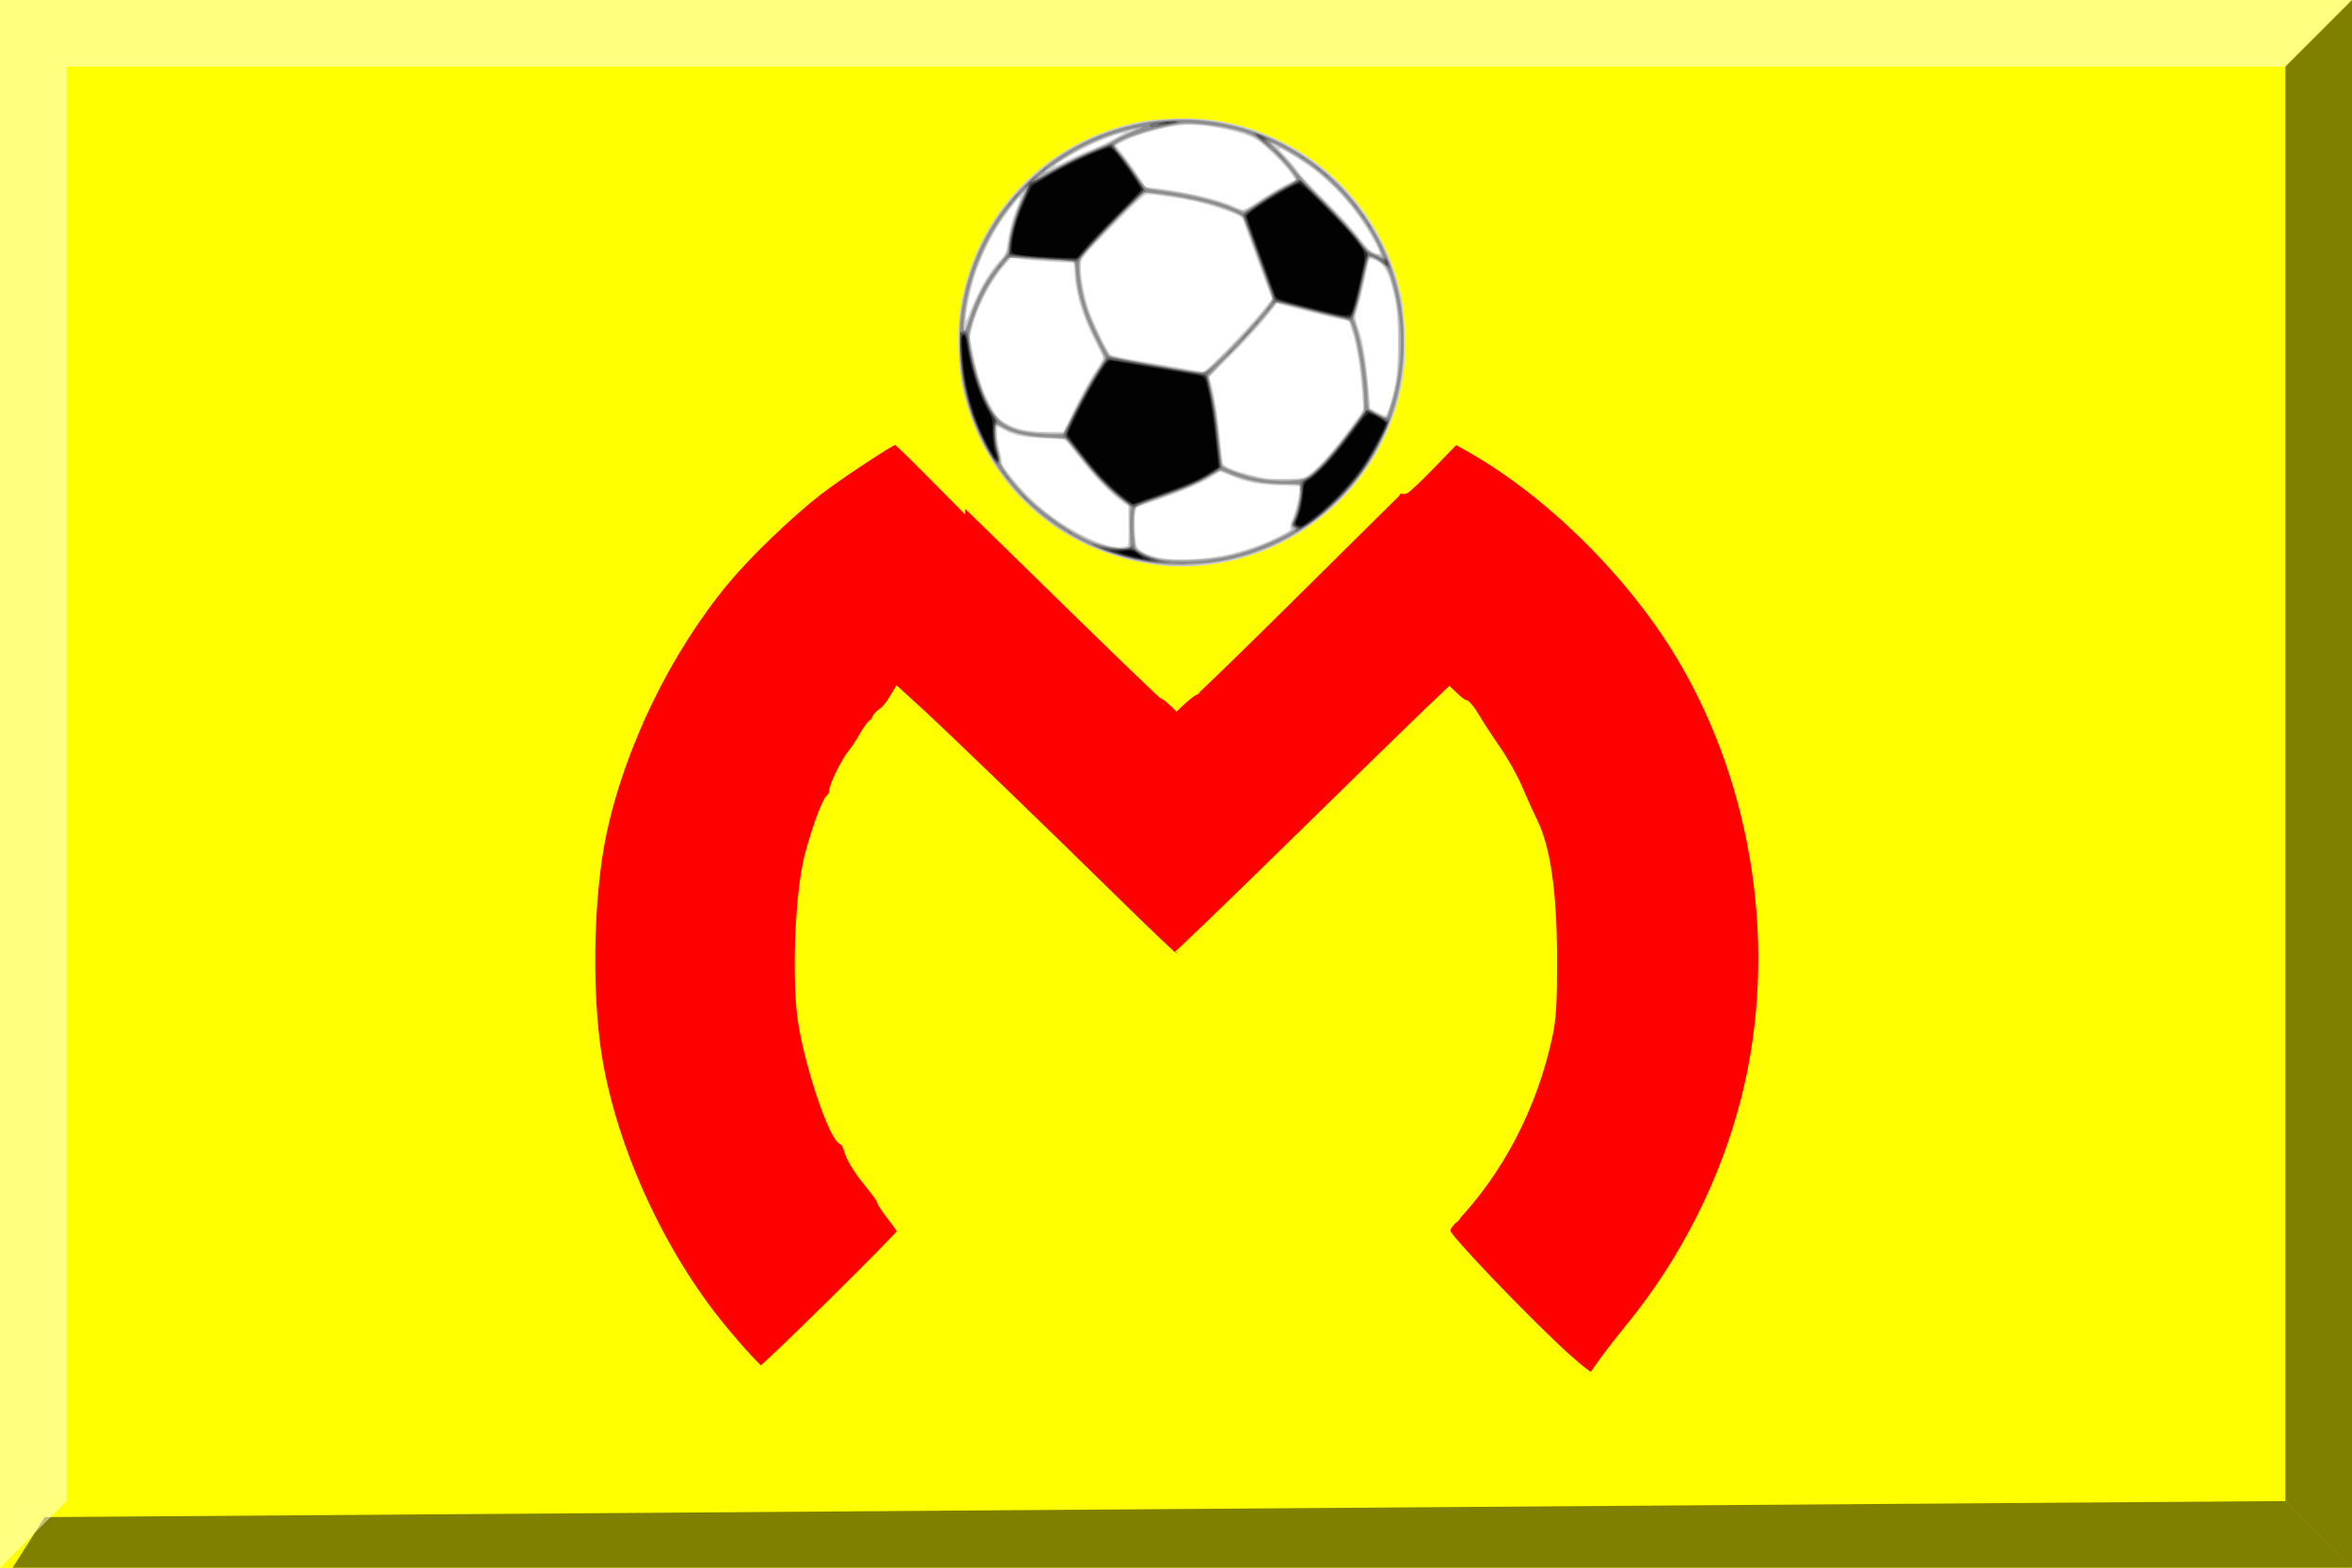 <svg xmlns="http://www.w3.org/2000/svg" width="600" height="400"><g transform="translate(0 -652.362)"><path style="fill:#ff0;fill-opacity:1;fill-rule:nonzero;stroke:none" d="M0 652.362h600v400H0z"/><path style="fill:none;stroke:red;stroke-width:1.005;stroke-opacity:1" d="M148.421 195.07c-46.179-36.358-46.08-95.23.223-131.492 46.302-36.262 121.272-36.184 167.451.175 46.179 36.359 46.08 95.23-.223 131.492l-.032.026-83.582-65.86z" transform="matrix(1.261 0 0 1.606 7.171 688.582)"/><path transform="matrix(0 .839 1.068 0 161.811 701.61)" d="M316.338 194.879c-46.044 36.464-121.014 36.713-167.45.557-46.436-36.157-46.754-95.027-.71-131.491 46.045-36.464 121.015-36.714 167.45-.557.163.126.324.253.486.38l-83.856 65.644z" style="fill:none;stroke:red;stroke-width:1.511;stroke-opacity:1"/><path style="fill:none;stroke:red;stroke-width:1;stroke-linecap:square;stroke-linejoin:miter;stroke-miterlimit:4;stroke-opacity:1;stroke-dasharray:none" d="M230.408 826.77 300 896.362"/><path style="fill:none;stroke:red;stroke-width:1;stroke-linecap:square;stroke-linejoin:miter;stroke-miterlimit:4;stroke-opacity:1;stroke-dasharray:none" d="M370.245 826.117 300 896.362"/><path d="m370.369 966.731 34.934 34.934M229.617 966.745l-34.656 34.656M229.11 765.473l70.89 70.89M371.297 765.065 300 836.362" style="fill:none;stroke:red;stroke-width:1;stroke-linecap:square;stroke-linejoin:miter;stroke-miterlimit:4;stroke-opacity:1;stroke-dasharray:none"/><path style="fill:#ff0;fill-opacity:1;fill-rule:nonzero;stroke:#ff0;stroke-width:1;stroke-linecap:square;stroke-linejoin:miter;stroke-miterlimit:4;stroke-opacity:1;stroke-dasharray:none" d="m263.865 801.628 4.011 4.535-36.2 20.056-4.36-4.06zM378.366 817.069l-10.881 9.7-40.085-16.333 13.946-13.76z"/><path style="fill:#ff0;fill-opacity:1;fill-rule:nonzero;stroke:#ff0;stroke-width:1;stroke-linecap:square;stroke-linejoin:miter;stroke-miterlimit:4;stroke-opacity:1;stroke-dasharray:none" d="m342.939 792-13.286 13.196-58.176 1.061-9.004-9.379zM379.595 758l-19.338 13.196-129.016-5.223-6.472-7.284z"/><path style="fill:#ff0;fill-opacity:1;fill-rule:nonzero;stroke:#ff0;stroke-width:1;stroke-linecap:square;stroke-linejoin:miter;stroke-miterlimit:4;stroke-opacity:1;stroke-dasharray:none" d="M242.637 757.876c.051-.051 1.847-.76 3.99-1.575 13.73-5.222 27.823-8.322 42.962-9.45 5.263-.392 15.625-.392 20.835 0 15.006 1.132 29.273 4.251 42.658 9.33l3.393 1.286-1.616.058c-1.396.05-1.816-.021-3.092-.527-2.5-.99-9.312-3.169-12.896-4.124-12.557-3.346-23.355-4.83-36.761-5.056-9.578-.16-17.487.418-26.71 1.955-8.983 1.496-19.144 4.199-27.339 7.272-2.138.801-2.665.923-3.99.923-.84 0-1.485-.041-1.434-.092z"/><path style="fill:none;stroke:#ff0;stroke-width:3;stroke-linecap:square;stroke-linejoin:miter;stroke-miterlimit:4;stroke-opacity:1;stroke-dasharray:none" d="m298.537 897.825-67.277 67.277"/><path style="fill:#ff0;stroke:#ff0;stroke-width:3;stroke-linecap:square;stroke-linejoin:miter;stroke-miterlimit:4;stroke-opacity:1;stroke-dasharray:none" d="m301.388 897.75 67.231 67.232"/><rect style="fill:#ff0;fill-opacity:1;fill-rule:nonzero;stroke:#ff0;stroke-width:3;stroke-linecap:square;stroke-linejoin:miter;stroke-miterlimit:4;stroke-opacity:1;stroke-dasharray:none" width="129.791" height="23.529" x="236.812" y="743.421" rx="16.7"/><path style="fill:red;fill-opacity:1;fill-rule:nonzero;stroke:none" d="M392.742 987.982c-6.893-7.017-14.378-14.704-16.633-17.083l-4.1-4.324 2.971-3.552c12.477-14.92 19.484-28.86 23.245-46.243 2.21-10.22 2.391-29.577.364-38.994-4.1-19.052-11.047-33.258-23.256-47.562l-4.895-5.736-35.344 35.338-35.343 35.337-35.134-35.187-35.134-35.187-4.202 4.63c-8.215 9.049-15.818 22.036-20.056 34.255-4 11.534-4.886 17.619-4.86 33.371.02 12.506.258 15.38 1.797 21.632 4.228 17.175 12.87 33.727 23.458 44.93l2.65 2.803-17 16.722-17 16.721-3.946-4.148c-11.591-12.188-22.503-30.18-29.225-48.185-10.104-27.067-11.792-57.49-4.801-86.528 8.931-37.099 32.882-70.115 65.472-90.256 3.437-2.124 6.51-3.861 6.828-3.861.32 0 16.573 15.967 36.12 35.483l35.539 35.484 19.112-19.37c10.512-10.655 26.528-26.67 35.59-35.59l16.476-16.218 5.535 3.261c13.665 8.053 29.383 21.966 39.461 34.93 15.804 20.329 26.621 45.647 30.308 70.938 1.283 8.8 1.282 32.193-.002 40.987-4.285 29.361-17.792 58.066-37.432 79.552l-4.03 4.41-12.533-12.76z"/><path style="fill:#ff0;fill-opacity:1;fill-rule:nonzero;stroke:none" d="M355.348 85.481c-.48-3.095-.917-6.11-.97-6.699-.053-.59-.473-1.674-.934-2.411-.462-.737-.541-1.822-.177-2.412.364-.589.152-1.071-.472-1.071-.625 0-1.136-.925-1.136-2.055 0-1.13-.478-2.215-1.062-2.411-.584-.197-1.17-1.66-1.301-3.254-.132-1.593-.458-2.677-.726-2.409-.783.782-4.413-2.925-4.413-4.506 0-.793-.482-1.442-1.072-1.442-.59 0-1.071-.739-1.071-1.641 0-.903-.844-1.953-1.876-2.333-3.575-1.32-9.99-5.753-9.492-6.56.276-.446-.435-.881-1.579-.967-1.144-.086-2.837-.914-3.763-1.84-.926-.926-2.148-1.396-2.716-1.045-.568.35-1.809-.007-2.758-.794-1.7-1.412-2.47-1.57-8.961-1.834-1.803-.074-3.008-.572-2.677-1.108.723-1.17-9.745-.66-16.503.804-2.626.568-5.602.874-6.614.68-1.012-.195-2.107.343-2.434 1.195-.412 1.072-1.594 1.374-3.836.979-1.995-.352-3.241-.116-3.241.612 0 1.481-4.365 5.194-6.163 5.242-.737.02-1.34.518-1.34 1.108 0 .59-.539 1.071-1.198 1.071-1.594 0-9.52 7.979-9.52 9.584 0 .693-.38 1.026-.844.739-.464-.287-1.5 1.01-2.3 2.884-.8 1.873-2.166 4.232-3.036 5.242-.87 1.01-1.29 2.595-.934 3.523.358.933.012 1.932-.773 2.234-.847.325-1.455 2.365-1.506 5.05-.046 2.478-.574 5.711-1.172 7.185-.767 1.889-1.108-8.785-1.156-36.173l-.068-38.851h111.464v39.655c0 21.81-.179 39.656-.397 39.656-.22 0-.792-2.532-1.273-5.627zM245.639 133.71c.046-20.189.461-35.502.922-34.028 1.572 5.03 3.28 12.888 3.28 15.092 0 1.21 1.206 3.78 2.68 5.712 1.473 1.932 2.679 4.1 2.679 4.815 0 .716.482 1.004 1.072.64.59-.365 1.071.123 1.071 1.085 0 1.94 2.637 5.031 3.53 4.138.313-.313 1.653.897 2.977 2.688 1.325 1.792 2.814 3.007 3.31 2.7.496-.306.901.247.901 1.23 0 1.201.565 1.568 1.727 1.122 1.236-.474 1.55-.202 1.106.957-.45 1.17.098 1.62 1.97 1.62 1.426 0 3.063.84 3.638 1.867.574 1.027 1.385 1.526 1.802 1.11.416-.417 1.77-.216 3.006.446 1.238.662 4.189 1.378 6.558 1.59 2.37.212 4.428.739 4.576 1.17.623 1.827 26.998-.33 28.67-2.345 1.665-2.006 4.628-2.784 5.205-1.366.286.704.559.435.605-.596.047-1.032.824-1.876 1.728-1.876.905 0 3.098-1.487 4.874-3.304 2.789-2.853 3.471-3.11 4.993-1.876 1.365 1.107 1.575 1.117.931.046-.529-.88.168-2.169 1.917-3.545 1.512-1.189 2.701-2.496 2.643-2.904-.316-2.205.33-3.422 1.818-3.422.919 0 1.407-.427 1.084-.95-.323-.523.13-1.546 1.008-2.275.878-.728 1.596-1.989 1.596-2.8 0-.813.482-1.477 1.072-1.477.59 0 1.071-1.166 1.071-2.59 0-1.425.571-2.78 1.268-3.013.698-.232 1.357-2.081 1.465-4.108.325-6.092.44-6.52 1.555-5.83.677.419 1.071 12.873 1.071 33.824v33.162H245.554l.085-36.708z" transform="translate(0 652.362)"/><path d="M392.742 987.982c-6.893-7.017-14.378-14.704-16.633-17.083l-4.1-4.324 2.971-3.552c12.477-14.92 19.484-28.86 23.245-46.243 2.21-10.22 2.391-29.577.364-38.994-4.1-19.052-11.047-33.258-23.256-47.562l-4.895-5.736-35.344 35.338-35.343 35.337-35.134-35.187-35.134-35.187-4.202 4.63c-8.215 9.049-15.818 22.036-20.056 34.255-4 11.534-4.886 17.619-4.86 33.371.02 12.506.258 15.38 1.797 21.632 4.228 17.175 12.87 33.727 23.458 44.93l2.65 2.803-17 16.722-17 16.721-3.946-4.148c-11.591-12.188-22.503-30.18-29.225-48.185-10.104-27.067-11.792-57.49-4.801-86.528 8.931-37.099 32.882-70.115 65.472-90.256 3.437-2.124 6.51-3.861 6.828-3.861.32 0 16.573 15.967 36.12 35.483l35.539 35.484 19.112-19.37c10.512-10.655 26.528-26.67 35.59-35.59l16.476-16.218 5.535 3.261c13.665 8.053 29.383 21.966 39.461 34.93 15.804 20.329 26.621 45.647 30.308 70.938 1.283 8.8 1.282 32.193-.002 40.987-4.285 29.361-17.792 58.066-37.432 79.552l-4.03 4.41-12.533-12.76z" style="fill:red;fill-opacity:1;fill-rule:nonzero;stroke:none"/><path style="fill:red;fill-opacity:1;fill-rule:nonzero;stroke:none" d="M392.742 987.982c-6.893-7.017-14.378-14.704-16.633-17.083l-4.1-4.324 2.971-3.552c12.477-14.92 19.484-28.86 23.245-46.243 2.21-10.22 2.391-29.577.364-38.994-4.1-19.052-11.047-33.258-23.256-47.562l-4.895-5.736-35.344 35.338-35.343 35.337-35.134-35.187-35.134-35.187-4.202 4.63c-8.215 9.049-15.818 22.036-20.056 34.255-4 11.534-4.886 17.619-4.86 33.371.02 12.506.258 15.38 1.797 21.632 4.228 17.175 12.87 33.727 23.458 44.93l2.65 2.803-17 16.722-17 16.721-3.946-4.148c-11.591-12.188-22.503-30.18-29.225-48.185-10.104-27.067-11.792-57.49-4.801-86.528 8.931-37.099 32.882-70.115 65.472-90.256 3.437-2.124 6.51-3.861 6.828-3.861.32 0 16.573 15.967 36.12 35.483l35.539 35.484 19.112-19.37c10.512-10.655 26.528-26.67 35.59-35.59l16.476-16.218 5.535 3.261c13.665 8.053 29.383 21.966 39.461 34.93 15.804 20.329 26.621 45.647 30.308 70.938 1.283 8.8 1.282 32.193-.002 40.987-4.285 29.361-17.792 58.066-37.432 79.552l-4.03 4.41-12.533-12.76z"/><path style="fill:#ff0;fill-opacity:1;fill-rule:nonzero;stroke:none" d="M.118 199.893V.007h599.121V399.78H.118V199.893zM422.5 331.143c30.336-42.068 36.264-99.001 15.338-147.31-12.287-28.365-35.204-54.19-61.752-69.586l-5.047-2.927-6.437 6.774-6.438 6.775-.234-56.804c-.224-54.46-.835-53.447-1.937 3.215-.228 11.726-.237 11.76-1.554 6.43-.728-2.947-2.134-6.902-3.124-8.788-.99-1.887-1.8-4.178-1.8-5.091 0-.914-.46-1.661-1.02-1.661-.562 0-2.477-2.116-4.256-4.703-1.78-2.587-5.42-5.983-8.09-7.548-2.67-1.564-4.854-3.2-4.854-3.636 0-.761-2.7-2.058-10.718-5.144-2.063-.794-5.11-1.451-6.769-1.46-1.66-.01-4.024-.555-5.253-1.213-2.51-1.343-25.084.744-26.116 2.415-.315.509-1.754.925-3.2.925-2.72 0-15.293 9.546-21.406 16.252-4.071 4.466-7.993 11.141-7.993 13.605 0 1.027-.445 2.326-.99 2.886-.543.56-1.195 2.465-1.446 4.233-.252 1.769-.578-8.6-.725-23.043-.147-14.442-.627-30.358-1.067-35.368-.473-5.393-.874 14.507-.983 48.765l-.184 57.876-7.706-7.87-7.706-7.871-3.261 1.867c-32.915 18.843-57.444 49.133-68.952 85.147-9.505 29.746-9.317 64.157.51 93.244 6.32 18.708 17.995 38.846 30.743 53.028l5.757 6.405 9.517-8.747c5.234-4.811 29.05-28.432 52.924-52.491 33.803-34.065 35.76-36.157 8.842-9.454-19.01 18.86-34.565 33.808-34.565 33.218 0-1.4 67.988-69.364 68.69-68.664.294.295 16.185-15.12 35.314-34.255 19.128-19.135 35.101-34.791 35.496-34.791 1.606 0 11.944 14.302 16.386 22.67 2.613 4.92 6.074 13.288 7.692 18.593 2.644 8.673 2.947 11.322 3.012 26.259.079 18.432-.769 23.264-6.568 37.444-4.215 10.306-11.08 21.406-17.637 28.52l-4.49 4.87-4.909-4.643c-2.7-2.554 5.702 5.808 18.67 18.582l23.579 23.226 5.359-5.918c2.947-3.255 8.058-9.662 11.358-14.238z" transform="translate(0 652.362)"/><path style="fill:#ff0;fill-opacity:1;fill-rule:nonzero;stroke:none" d="m266.141 150.815-19.583-19.604.302-13.889.302-13.889 1.306 6.817c1.96 10.223 5.516 15.607 17.481 26.472 6.169 5.601 9.115 7.008 21.198 10.123 9.376 2.418 10.573 2.492 21.137 1.312 6.748-.755 12.281-1.961 13.923-3.037 1.499-.982 3.019-1.492 3.378-1.133s3.026-1.237 5.927-3.547 5.848-3.984 6.548-3.72c2.745 1.034 16.374-22.304 17.107-29.293.23-2.197.5 1.824.6 8.935l.18 12.928-20.807 20.565-20.807 20.564h-28.609l-19.583-19.604zM294.32 176.85l-5.279-5.36h22.346l-5.278 5.36c-2.903 2.947-5.556 5.359-5.895 5.359-.339 0-2.991-2.412-5.894-5.36z" transform="translate(0 652.362)"/><path style="fill:#ff0;fill-opacity:1;fill-rule:nonzero;stroke:none" d="M.118 199.893V.007h599.121V399.78H.118V199.893zM421.133 332.88c34.315-45.673 38.61-110.994 10.615-161.39-12.4-22.32-34.34-45.04-54.8-56.746l-5.766-3.299-6.526 6.711-6.525 6.712-.2-48.23-.2-48.23-1.16 27.33c-.82 19.323-1.404 25.967-1.993 22.677-.457-2.56-1.784-6.519-2.947-8.8-1.163-2.28-2.115-4.888-2.115-5.796 0-.907-.452-1.65-1.005-1.65-.553 0-2.498-2.078-4.322-4.619-5.47-7.617-23.075-17.888-30.66-17.888-1.506 0-3.744-.539-4.973-1.197-2.51-1.343-25.084.744-26.116 2.415-.315.509-1.73.925-3.147.925-1.416 0-3.437.86-4.492 1.913-1.054 1.051-4.017 3.322-6.585 5.046-5.051 3.393-13.306 12.199-15.751 16.805-1.513 2.85-4.13 10.196-5.088 14.284-.277 1.18-.615-7.261-.753-18.756-.137-11.495-.596-25.722-1.02-31.617-.465-6.488-.838 10.632-.945 43.38l-.177 54.098-7.882-7.83-7.882-7.83-5.783 3.511c-14.72 8.938-31.44 23.722-41.3 36.518-20.802 26.997-31.512 58.184-31.586 91.972-.084 39.27 12.719 72.524 39.615 102.89l4.272 4.823 18.505-18.22c10.178-10.021 18.387-18.669 18.243-19.216-.145-.548 7.603-8.988 17.217-18.756l17.48-17.76-17.715 17.435-17.716 17.436-3.88-4.038c-4.878-5.075-12.465-17.046-16.196-25.553-9.13-20.82-10.022-48.367-2.284-70.556 4.138-11.865 11.356-24.034 19.628-33.091l2.72-2.979 34.063 34.05 34.062 34.05-14.733 15.015-14.733 15.015 15.019-14.737c8.26-8.105 15.497-14.737 16.083-14.737.585 0 16.492-15.433 35.348-34.296 18.856-18.864 34.607-34.297 35.002-34.297 1.606 0 11.944 14.302 16.387 22.67 2.612 4.92 6.077 13.288 7.7 18.593 2.688 8.786 2.953 11.175 2.977 26.795.019 12.911-.423 18.752-1.79 23.641-4.357 15.578-12.867 31.457-22.402 41.8l-4.501 4.885 18.59 18.613 18.59 18.613 4.915-5.458c2.703-3.002 7.481-8.874 10.618-13.049z" transform="translate(0 652.362)"/><path style="fill:#ff0;fill-opacity:1;fill-rule:nonzero;stroke:none" d="M.118 199.893V.007h599.121V399.78H.118V199.893zm212.467 132.644c9.88-9.868 17.964-18.408 17.964-18.98 0-.57 1.809-2.987 4.02-5.37l4.018-4.332-4.335 4.022-4.335 4.021-3.864-4.021c-4.863-5.06-12.453-17.04-16.179-25.536-8.975-20.466-10.028-48.022-2.66-69.587 4.064-11.894 13.367-27.827 19.906-34.092l2.957-2.833 34.259 34.271c18.842 18.85 34.726 34.271 35.298 34.271.572 0 16.56-15.493 35.53-34.43 19.51-19.475 34.993-34.118 35.648-33.713 2.373 1.466 11.004 13.59 15.16 21.295 9.083 16.84 12.452 32.13 11.455 51.99-.925 18.427-5.362 32.247-15.27 47.565-2.604 4.024-6.761 9.516-9.24 12.204l-4.505 4.887 18.49 18.422 18.49 18.422 6.485-6.967c8.725-9.372 20.012-26.67 25.328-38.817 22.291-50.933 15.514-108.762-17.87-152.494-10.433-13.665-26.74-28.337-41.325-37.18l-6.523-3.954-6.698 6.603-6.699 6.603-.18-46.056-.18-46.055-1.053 25.187c-.957 22.882-1.168 24.696-2.307 19.828-.69-2.948-2.064-6.903-3.054-8.79-.99-1.886-1.8-4.177-1.8-5.09 0-.914-.44-1.661-.98-1.661-.538 0-2.439-1.986-4.224-4.414-5.775-7.853-19.725-16.135-30.893-18.342-12.81-2.53-32.128-.036-39.272 5.072-14.68 10.497-21.791 18.846-24.849 29.175a1090.85 1090.85 0 0 1-2.168 7.265c-.184.59-.43-6.404-.546-15.54-.115-9.138-.556-21.436-.98-27.331-.478-6.665-.835 8.12-.945 39.093l-.177 49.81-7.81-7.757-7.81-7.758-6.39 3.836c-35.236 21.15-61.015 57.73-69.828 99.083-2.765 12.973-2.764 47.285.003 59.483 4.422 19.502 12.382 38.57 22.171 53.116 5.204 7.733 18.026 23.516 19.104 23.516.385 0 8.784-8.073 18.664-17.94z" transform="translate(0 652.362)"/><path style="fill:red;fill-opacity:1;fill-rule:nonzero;stroke:none" d="M388.713 331.334c-14.96-15.402-16.341-17.019-15.507-18.15.504-.684 3.095-4.097 5.758-7.585 8.087-10.592 12.903-19.613 16.735-31.342 1.86-5.695 3.814-15.512 3.682-18.5-.092-2.082-.261-1.408-1.305 5.2-.43 2.718-.92 4.803-1.089 4.634-.169-.17.166-3.497.745-7.394 1.307-8.807 1.33-19.885.056-27.86-.534-3.344-1.137-7.296-1.34-8.783-.34-2.497-.316-2.548.31-.676 1.336 4.006 2.231 10.985 2.685 20.946l.462 10.135.115-8.281c.343-24.68-9.08-48.74-26.792-68.408l-2.739-3.04-35.01 34.966c-19.256 19.231-35.313 34.966-35.682 34.966-.369 0-16.357-15.685-35.53-34.855l-34.86-34.855-3.846 4.25c-7.019 7.756-17.404 24.492-16.303 26.273.257.416.088 1.67-.375 2.787-.544 1.313-1.017 1.748-1.337 1.23-1.092-1.767-5.897 14.28-6.384 21.319-.154 2.23-.135 3.294.044 2.365 2.475-12.9 3.536-17.24 4.08-16.696.178.178-.276 2.715-1.008 5.638-.733 2.923-1.677 7.595-2.099 10.382-1.461 9.66-.763 27.82 1.353 35.2.362 1.26.63 2.901.596 3.647-.083 1.82-1.899-4.982-2.595-9.72-.552-3.753-.558-3.761-.64-.846-.166 5.954 4.504 20.631 10.036 31.539 4.322 8.52 8.753 15.084 13.82 20.47l3.388 3.602-16.613 16.5c-9.137 9.075-16.929 16.5-17.314 16.5-1.229 0-10.838-11.558-16.11-19.377-6.758-10.024-15.014-26.549-18.04-36.108-5.791-18.293-7.521-29.103-7.503-46.88.014-13.88.787-21.347 3.463-33.446 8.285-37.467 32.497-71.628 65.333-92.18 3.309-2.072 6.434-3.766 6.945-3.766.674 0 46.668 45.127 71.357 70.012.294.295 16.56-15.487 36.15-35.072l35.614-35.61 5.663 3.405c30.281 18.204 53.971 49.046 64.596 84.099 4.76 15.702 5.404 20.753 5.387 42.22-.014 18.38-.099 19.65-1.859 27.893-5.467 25.602-17.13 49.54-33.573 68.906-3.388 3.99-6.236 7.255-6.329 7.255-.092 0-7.558-7.609-16.591-16.909zm-188.114-96.443c-.169-.646-.301.041-.293 1.528.007 1.486.145 2.015.307 1.174.162-.84.156-2.056-.014-2.702zm8.3-31.58c0-.372-.296-.22-.656.338-.36.557-.655 1.317-.655 1.689 0 .371.295.22.655-.338.36-.557.655-1.318.655-1.69z" transform="translate(0 652.362)"/><path style="fill:red;fill-opacity:1;fill-rule:nonzero;stroke:none" d="M388.696 331.345c-10.905-11.239-16.188-17.146-15.846-17.717.282-.472 2.09-2.834 4.018-5.25 12.406-15.546 20.728-34.16 22.202-49.662.49-5.165.034-4.125-.984 2.24-1.24 7.75-1.522 5.184-.353-3.2 1.357-9.726 1.333-19.264-.07-27.93-.615-3.806-1.186-8.593-1.267-10.637-.265-6.673-5.967-20.113-12.974-30.584-3.872-5.786-12.123-16.037-12.908-16.037-.248 0-16.108 15.658-35.244 34.797-19.135 19.138-35.098 34.797-35.473 34.797-.374 0-16.326-15.648-35.449-34.773-33.557-33.562-34.813-34.733-36.061-33.615-4.828 4.324-13.363 16.526-17.932 25.637-2.666 5.318-3.8 8.458-1.774 4.913.558-.976.966-1.261.966-.675 0 1.46-1.769 4.444-2.431 4.101-1.203-.621-7.204 20.9-6.128 21.976.157.157.785-2.225 1.397-5.294 1.378-6.914 2.477-10.876 2.901-10.452.178.178-.276 2.715-1.008 5.638-.733 2.923-1.66 7.501-2.062 10.174-1.035 6.893-.9 22.494.255 29.262.538 3.159 1.145 6.96 1.349 8.446.344 2.512.321 2.56-.317.676-.378-1.115-1.111-4.308-1.63-7.095-.624-3.36-.958-4.271-.992-2.703-.081 3.819 4.87 22.312 5.74 21.442.147-.147-.222-1.703-.82-3.458-.599-1.756-.936-3.345-.749-3.531.186-.186.98 1.561 1.765 3.884 1.527 4.52 1.811 6.277.75 4.636-1.803-2.79-.273 1.13 2.9 7.433 4.452 8.84 8.705 15.3 13.726 20.848l3.887 4.294-16.56 16.483c-9.108 9.066-16.886 16.483-17.285 16.483-1.189 0-10.688-11.3-15.868-18.874-5.994-8.767-15.096-26.644-17.937-35.231-5.812-17.566-7.875-30.2-7.882-48.26-.005-14.236.66-20.683 3.436-33.343 8.2-37.399 32.51-71.717 65.37-92.284 3.308-2.07 6.441-3.765 6.963-3.765.71 0 37.89 36.49 71.302 69.978.273.274 16.56-15.514 36.193-35.085l35.696-35.584 5.574 3.385c6.666 4.05 8.51 5.39 17.31 12.594 26.23 21.472 44.025 51.713 51.172 86.962 1.39 6.85 1.527 9.356 1.49 27.142-.04 18.8-.117 19.937-1.9 28.04-5.572 25.316-17.018 48.816-33.131 68.023-3.172 3.78-6.037 7.04-6.367 7.244-.33.204-7.962-7.216-16.96-16.489zm11.26-93.09c-.14-1.753-.252-.147-.25 3.57.002 3.716.115 5.15.252 3.186.137-1.963.136-5.004-.003-6.757zm-.708-8.094c-.17-.646-.301.042-.294 1.528.007 1.487.146 2.015.308 1.175.161-.84.155-2.057-.014-2.703zm-1.157-7c-1.157-5.449-1.587-4.593-.52 1.032.47 2.482.972 4.166 1.113 3.742.14-.423-.126-2.572-.593-4.775z" transform="translate(0 652.362)"/><path style="fill:red;fill-opacity:1;fill-rule:nonzero;stroke:none" d="M388.674 331.364c-11.06-11.407-16.178-17.141-15.823-17.727.288-.477 1.932-2.691 3.652-4.92 5.625-7.295 7.092-9.4 6.146-8.825-.65.395-.83.282-.591-.372.187-.517.664-.869 1.06-.784 1.632.353 8.431-12.745 11.83-22.79 2.29-6.767 3.99-14.235 2.54-11.149-.889 1.889-.857 1.02.275-7.432 1.626-12.15 1.176-23.309-1.422-35.27-.581-2.677-.855-5.193-.608-5.591.246-.399-.22-2.73-1.034-5.179-.826-2.48-1.694-4.111-1.96-3.68-.303.49-.767.137-1.27-.968-1.114-2.443-.946-3.717.22-1.677 1.637 2.864 1.052.524-.675-2.703-.896-1.672-1.653-2.584-1.683-2.027-.034.629-.422.372-1.02-.675-1.193-2.088-1.27-2.94-.203-2.282.446.276-.123-1.15-1.263-3.17-1.14-2.018-2.469-3.67-2.95-3.67-.483 0-1.018-.422-1.19-.939-.217-.652-.03-.763.616-.364.511.315-.258-1.086-1.71-3.116-3.72-5.203-10.528-13.486-11.083-13.486-.256 0-16.122 15.658-35.258 34.797-19.136 19.138-35.098 34.797-35.473 34.797-.374 0-15.711-15.033-34.082-33.407-18.371-18.374-33.603-33.283-33.848-33.131-.245.151-1.082-.317-1.858-1.04-1.411-1.315-1.415-1.313-4.51 2.219-3.73 4.257-9.079 11.76-7.834 10.99.605-.373.78-.25.548.39-.188.516-.665.869-1.06.783-.752-.162-4.125 5.084-7.144 11.113-1.736 3.466-2.375 5.558-1.09 3.57 1.142-1.768.727.414-.66 3.473-.736 1.62-1.356 2.49-1.38 1.932-.056-1.364-1.704 1.81-2.279 4.392-.351 1.576-.285 1.802.299 1.013.583-.786.647-.56.287 1.014-2.749 12.01-3.164 15.035-3.48 25.338-.267 8.715-.084 12.697.838 18.243.65 3.902 1.22 8.615 1.267 10.473.079 3.126 2.202 10.901 2.81 10.294.147-.147-.222-1.704-.82-3.46-.599-1.755-.936-3.344-.75-3.53.187-.186.982 1.561 1.766 3.884 1.527 4.52 1.811 6.277.75 4.636-1.304-2.018-.575.411 1.014 3.379.896 1.672 1.647 2.584 1.67 2.027.035-.901.113-.901.695 0 .36.557.655 1.47.655 2.027 0 .9-.073.9-.655 0-.36-.558-.66-.776-.665-.486-.04 2.053 9.262 16.12 14.548 22l3.245 3.61-16.531 16.492c-9.092 9.07-16.884 16.492-17.316 16.492-1.22 0-10.526-11.067-15.82-18.814-6.724-9.837-15.295-27.013-18.704-37.482-12.262-37.659-9.102-79.304 8.636-113.833 12.192-23.732 30.58-43.8 53.014-57.858 3.309-2.074 6.446-3.77 6.973-3.77.526 0 16.696 15.659 35.933 34.797 19.237 19.139 35.343 34.798 35.79 34.798.448 0 16.74-15.832 36.205-35.183l35.39-35.183 6.644 4.176c34.73 21.828 58.582 56.682 67.174 98.161 1.79 8.64 2.538 32.607 1.386 44.384-.867 8.866-3.61 20.732-7.184 31.077-3.375 9.77-11.41 25.946-17.118 34.46-4.262 6.356-15.327 20.246-16.906 21.222-.34.21-7.974-7.206-16.966-16.48zM202.17 263.107c-.938-4-1.23-4.717-.964-2.364.466 4.126 1.788 9.67 2.09 8.765.12-.362-.386-3.243-1.126-6.401zm196.405-3.208c-.17-.65-.31-.119-.31 1.182 0 1.3.14 1.833.31 1.183.17-.65.17-1.715 0-2.365zm.657-3.717c-.187-.464-.34-.084-.34.845 0 .93.153 1.31.34.845.188-.465.188-1.225 0-1.69zm.676-14.864c-.187-.465-.34-.085-.34.844 0 .93.153 1.31.34.845.187-.465.187-1.225 0-1.69zm-.68-10.824c-.185-.458-.325.08-.311 1.195.013 1.115.165 1.49.336.832.171-.657.16-1.57-.025-2.027zm-.671-4.717c-.188-.464-.341-.084-.341.845 0 .929.153 1.309.34.844.188-.464.188-1.224 0-1.689zm-196.622-1.351c-.187-.465-.34-.085-.34.844 0 .93.153 1.31.34.845.187-.465.187-1.225 0-1.69zm195.836-2.534c-.608-2.771-1.154-2.225-.59.591.236 1.187.572 2.018.744 1.846.172-.173.103-1.27-.154-2.437zm-193.665-5.743c-.097-1.144-1.84 4.642-1.83 6.08.005.744.431-.168.948-2.026.517-1.858.914-3.683.882-4.054zm192.384 1.196c-.224-.224-.384.175-.355.887.033.787.193.947.409.408.195-.488.17-1.07-.054-1.295z" transform="translate(0 652.362)"/><path style="fill:red;fill-opacity:1;fill-rule:nonzero;stroke:red;stroke-opacity:1" d="M388.975 331.68c-8.912-9.21-16.173-17.093-16.134-17.52.04-.427 2.134-3.45 4.656-6.716 2.522-3.267 4.618-6.598 4.659-7.402.04-.803.482-1.46.98-1.46.499 0 1.704-1.351 2.68-3.002.974-1.65 1.363-2.749.863-2.44-.627.387-.803.27-.567-.377.187-.516.678-.864 1.091-.773.413.091 1.515-1.343 2.45-3.187 1.978-3.904 2.254-5.53.347-2.046-1.603 2.928-1.77 1.6-.211-1.67.653-1.37 1.335-2.077 1.595-1.656.25.404 1.257-1.27 2.238-3.72 1.84-4.597 2.44-7.699.794-4.103-1.197 2.615-1.216.731-.024-2.365.66-1.712.943-1.992 1.029-1.013.131 1.503 1.564-2.576 2.26-6.434.331-1.836.275-2.054-.255-.999-.551 1.096-.623.905-.381-1.013.164-1.3.684-6.396 1.154-11.322.972-10.169.267-20.54-2.129-31.294-.75-3.368-1.185-6.413-.966-6.767.219-.354.036-1.738-.405-3.076-.612-1.853-.96-2.212-1.458-1.507-.48.678-.566.519-.322-.596.183-.837.102-1.378-.18-1.204-.283.175-.863-.447-1.289-1.382-1.099-2.412-.917-3.658.24-1.636 1.475 2.582 1.194.978-.365-2.078-.757-1.485-1.625-2.546-1.928-2.359-.303.187-.9-.424-1.325-1.36-.983-2.157-.975-2.514.046-1.884.452.28.011-.843-.979-2.493-.99-1.651-2.157-2.913-2.593-2.805-.463.115-.628-.233-.396-.837.228-.595.06-.965-.397-.872-.436.089-.84-.516-.896-1.342-.057-.827-.963-2.652-2.015-4.054-4.273-5.703-9.984-12.348-10.61-12.348-.367 0-.253.5.254 1.11.812.98.76 1.06-.432.682-1.112-.353-7.443 5.66-35.465 33.686-18.761 18.764-34.417 34.116-34.792 34.116-.374 0-15.26-14.582-33.081-32.405-17.82-17.824-32.533-32.273-32.696-32.11-.162.162-1.327-.61-2.587-1.716-1.26-1.107-2.565-2.012-2.9-2.012-.334 0-2.506 2.356-4.826 5.236-5.667 7.038-5.498 6.794-5.638 8.12-.214 2.023-1.191 3.712-1.685 2.913-.262-.424-1.125.456-2.034 2.072-.868 1.545-1.19 2.569-.714 2.275.578-.357.75-.223.523.405-.188.516-.673.866-1.077.778-.425-.093-.555.31-.308.955.281.732.165.953-.336.644-.896-.554-3.791 4.67-3.157 5.695.227.368-.113 2.046-.756 3.73-.693 1.815-1.366 2.744-1.652 2.281-.282-.455-.942.566-1.583 2.448-1.279 3.752-1.356 4.39-.36 2.988.545-.767.611-.521.271 1.014-2.68 12.115-3.148 15.329-3.503 24.064-.564 13.887 1.037 25.833 4.916 36.666.915 2.558 1.518 5.142 1.338 5.744-.179.601.107 1.854.635 2.783.591 1.04.98 1.3 1.01.675.029-.56.515-.159 1.089.9.57 1.054.873 2.342.673 2.864-.2.523-.033.878.371.79.405-.09.89.26 1.077.777.22.606.05.76-.478.432-2.365-1.461 5.832 11.3 11.455 17.832l4.254 4.943-16.513 16.475c-9.082 9.06-16.866 16.474-17.298 16.474-1.22 0-10.526-11.067-15.82-18.814-6.553-9.587-15.266-26.99-18.659-37.267-12.476-37.793-9.288-79.241 8.802-114.458 11.987-23.338 30.486-43.463 52.803-57.448 3.309-2.074 6.425-3.77 6.925-3.77s16.727 15.659 36.06 34.797c19.332 19.139 35.424 34.798 35.759 34.798.335 0 16.575-15.825 36.09-35.167l35.481-35.167 6.284 3.887c12.125 7.5 26.137 19.788 36.48 31.992 9.173 10.822 20.117 30.608 25.412 45.941 5.798 16.788 7.565 27.917 7.565 47.635 0 14.605-.762 22.526-3.12 32.433-5.973 25.087-18.803 49.715-35.509 68.164l-3.6 3.974-16.205-16.743zm-183.377-55.805c-.356-.89-.667-1.263-.69-.829-.058 1.055.73 3.055 1.068 2.716.148-.148-.022-.997-.378-1.887zm-1.676-5.827c-.225-.225-.384.174-.355.887.032.787.192.947.408.408.195-.488.171-1.07-.053-1.295zm-1.49-6.197c-.247-1.548-.592-2.673-.765-2.5-.173.173-.102 1.572.157 3.108.26 1.537.604 2.662.765 2.501.162-.161.091-1.56-.157-3.109zm196.124-3.615c-.188-.464-.341-.084-.341.845 0 .93.153 1.31.34.845.188-.465.188-1.225 0-1.69zm.636-29.377c-.225-.225-.384.174-.355.886.033.788.193.948.408.409.196-.488.172-1.07-.053-1.295zm-1.351-8.784c-.225-.225-.385.174-.355.887.032.787.192.947.408.408.195-.488.171-1.07-.053-1.295zm-194.08-3.9c.292-1.324.236-1.675-.16-1.013-.335.558-.796 2.078-1.027 3.379-.492 2.78.476.85 1.186-2.365z" transform="translate(0 652.362)"/><path style="fill:red;fill-opacity:1;fill-rule:nonzero;stroke:red;stroke-width:3;stroke-linecap:square;stroke-linejoin:miter;stroke-miterlimit:4;stroke-opacity:1;stroke-dasharray:none" d="M387.274 332.341c-14.053-14.06-17.668-18.028-17.018-18.678.65-.65.825-.616.825.161 0 .543 5.7 6.609 12.667 13.48 11.28 11.126 9.5 9.066-6.58-7.616-3.816-3.959-4.892-5.475-4.39-6.18.368-.515 1.41-1.956 2.316-3.202 1.505-2.069 1.52-2.154.169-.978-.814.708-1.48.989-1.48.624 0-.784 3.286-3.984 3.94-3.837.25.056.374-.181.277-.527-.096-.345.995-2.215 2.425-4.155 1.43-1.94 2.968-4.22 3.419-5.067.453-.851 1.152-1.333 1.565-1.078.444.275.555.153.274-.302-.26-.42.14-1.911.889-3.314 5.614-10.52 9.196-21.279 10.633-31.942 1.499-11.116.904-27.996-1.365-38.754-.929-4.405-1.53-8.51-1.336-9.121.234-.738.158-.843-.228-.314-.389.533-1.004-.253-1.85-2.365-.698-1.74-2.31-5.364-3.58-8.055-1.272-2.69-2.094-5.246-1.826-5.678.287-.465.193-.606-.23-.345-.402.25-1.524-.962-2.563-2.767-1.016-1.765-2.29-3.722-2.833-4.35-.553-.639-.761-1.528-.473-2.026.281-.488.263-.662-.041-.387-.304.276-.961.163-1.46-.251-1.107-.92-1.213-2.208-.126-1.536.487.3.596.185.29-.31-.268-.434-.756-.625-1.083-.423-.54.333-2.27-2.034-2.328-3.183-.037-.724-1.714-2.247-1.714-1.557 0 .333-1.017-.38-2.261-1.587l-2.262-2.192-2.975 2.457c-1.636 1.351-17.443 16.697-35.127 34.101l-32.153 31.645-15.114-15.124c-8.312-8.319-15.26-14.977-15.441-14.797-.18.18-9.012-8.304-19.626-18.853-10.613-10.55-19.819-19.171-20.456-19.16-.638.012-2.158 1.105-3.379 2.429-1.22 1.323-1.535 1.834-.699 1.134.836-.7 1.52-.979 1.52-.62 0 .92-3.725 4.39-4.202 3.913-.216-.216-.347.16-.29.835.055.675-.25 1.16-.68 1.08-.428-.081-1.188.357-1.688.974-.767.945-.763 1.033.022.56.649-.39.829-.275.592.377-.188.517-.633.88-.989.808-.356-.073-.647.265-.647.751 0 1.54-3.012 5.827-3.766 5.36-.42-.258-.526-.128-.254.312.566.916-3.21 7.763-3.9 7.072-.267-.267-.265.088.003.788.338.88.247 1.123-.294.789-.489-.302-.65-.137-.43.438.195.507-.6 3.164-1.766 5.905-3.771 8.863-5.409 18.19-5.831 33.215-.431 15.327.362 21.794 4.208 34.32 1.284 4.185 2.139 7.927 1.898 8.317-.24.39-.143.526.216.304.838-.518 5.14 8.142 4.532 9.125-.294.476-.139.542.439.185.655-.405.776-.242.45.607-.251.655-.17.989.189.767.799-.494 2.262 2.14 1.696 3.055-.23.373-.016.595.476.493.506-.105.895.402.896 1.166 0 .743.43 1.351.957 1.351.526 0 1.097.422 1.269.939.214.642.018.768-.62.398-.55-.319-.701-.288-.369.075.31.338.643.463.741.277.264-.5 2.413 1.414 2.413 2.15 0 .348-.351.416-.78.15-.488-.3-.597-.184-.292.31.27.435.738.637 1.042.45.691-.428 2.401 1.55 1.832 2.12-.23.23.77 1.835 2.221 3.568l2.638 3.15-17.116 16.675-17.115 16.674-3.952-4.229c-13.975-14.956-27.313-39.272-32.974-60.114-4.361-16.056-6.166-37.793-4.478-53.927 4.478-42.8 26.5-80.816 61.237-105.714 6.12-4.387 13.036-8.425 14.43-8.425.418 0 15.654 14.621 33.858 32.491 18.203 17.87 33.097 32.253 33.097 31.962 0-.29 1.066.504 2.367 1.766l2.368 2.294 2.531-2.418c1.392-1.33 2.9-2.53 3.35-2.668.45-.138 12.916-12.266 27.702-26.952 14.787-14.685 29.378-29.09 32.425-32.01l5.54-5.309 3.244 1.87c13.305 7.67 32.565 24.64 42.212 37.195 15.176 19.75 27.28 49.061 29.664 71.838 1.231 11.758.456 38.517-1.358 46.887-5.754 26.547-17.559 50.4-34.984 70.692-2.682 3.124-4.73 5.915-4.552 6.204.178.288.072.68-.236.87-.309.191-8.59-7.687-18.404-17.506h0zm-12.815-155.277c0-.128-.684-.812-1.52-1.52l-1.52-1.287 1.287 1.52c1.21 1.429 1.753 1.828 1.753 1.287z" transform="translate(0 652.362)"/><path style="fill:#ff0;fill-opacity:1;fill-rule:nonzero;stroke:#ff0;stroke-width:3;stroke-linecap:square;stroke-linejoin:miter;stroke-miterlimit:4;stroke-opacity:1;stroke-dasharray:none" d="M.135 199.932V.27H599.46V399.595H.135V199.932zm408.616 148.52c1.021-1.518 4.42-5.91 7.553-9.762 13.881-17.062 24.11-37.392 29.406-58.441 9.45-37.566 3.241-79.802-16.614-113.006-12.66-21.17-33.654-41.902-54.07-53.395l-3.826-2.153-6.24 6.45c-3.432 3.547-6.499 6.45-6.816 6.45-.317 0-.633-19.536-.702-43.413-.118-40.99-.443-41.85-1.214-3.209-.093 4.645-.293 7.838-.445 7.095-1.242-6.084-2.44-11.031-2.945-12.163-2.586-5.802-3.379-7.813-3.379-8.577 0-.485-1.064-1.731-2.364-2.769-1.301-1.038-2.377-2.254-2.39-2.703-.046-1.45-4.258-5.636-8.548-8.495-2.3-1.533-4.367-3.087-4.593-3.453-.383-.62-5.45-3.156-11.306-5.657-1.382-.59-4.508-1.278-6.945-1.528-2.438-.25-4.593-.715-4.79-1.034-.951-1.539-23.873.712-26.009 2.554-.586.505-2.02.92-3.186.92-1.361 0-2.912.688-4.338 1.927-1.221 1.06-3.588 2.772-5.26 3.804-7.373 4.548-19.595 19.494-19.595 23.963 0 .788-.475 2.16-1.057 3.047-.581.887-1.234 3.33-1.45 5.43-.92 8.905-1.527.695-1.537-20.773-.007-14.746-.249-22.804-.686-22.804-.443 0-.678 15.602-.683 45.439l-.007 45.44-7.873-7.94c-4.33-4.367-8.052-7.937-8.27-7.935-.978.01-14.886 9.164-20.195 13.294-7.283 5.664-17.826 15.794-23.468 22.548-15.08 18.055-27.055 42.7-31.765 65.38-3 14.445-3.665 36.672-1.59 53.166 2.869 22.789 14.275 49.625 29.581 69.594 4.648 6.064 12.224 14.527 13.004 14.527.836 0 36.402-35.116 36.402-35.941 0-.322-1.216-2.124-2.703-4.004-1.486-1.88-2.702-3.724-2.702-4.096 0-.372-1.65-2.665-3.668-5.095-2.07-2.494-4.048-5.706-4.54-7.371-.479-1.624-1.185-2.971-1.568-2.994-2.185-.133-8.261-17.784-10.22-29.688-1.711-10.4-.919-32.542 1.512-42.23 1.587-6.328 4.407-14.113 5.41-14.939.502-.413.911-1.259.911-1.88 0-1.387 3.1-7.684 4.692-9.532.641-.743 1.988-2.796 2.995-4.56 1.006-1.766 2.121-3.21 2.477-3.21.356 0 .647-.383.647-.851 0-.468.618-1.237 1.373-1.709.755-.471 1.938-1.786 2.628-2.92l1.255-2.065 5.05 4.617c6.566 6.003 31.958 30.508 50.467 48.705 8.032 7.897 14.85 14.358 15.15 14.358.3 0 13.82-13.014 30.047-28.92 16.227-15.907 31.86-31.161 34.742-33.9l5.238-4.98 1.562 1.468c.859.807 1.846 1.467 2.194 1.468.348 0 1.481 1.444 2.52 3.21 1.037 1.764 3.47 5.488 5.405 8.275 1.935 2.788 4.405 7.196 5.489 9.798 1.084 2.601 2.836 6.477 3.893 8.612 3.266 6.594 4.865 17.877 4.91 34.631.029 11.124-.22 15.38-1.154 19.702-3.883 17.98-12.388 34.322-24.389 46.864-1.422 1.486-1.826 2.437-1.531 3.61.454 1.809 21.063 23.286 30.679 31.97 3.76 3.397 6.618 5.505 6.976 5.147.334-.333 1.442-1.848 2.464-3.367h0z" transform="translate(0 652.362)"/><path style="fill:#000;fill-opacity:1;fill-rule:nonzero;stroke:none;opacity:.5" d="m11.385 387.097-9.108 14.421L600 400l-17-17z" transform="translate(0 652.362)"/><path style="fill:#fff;fill-opacity:1;fill-rule:nonzero;stroke:none;opacity:.5" d="m0 652.362 17 17h566l17-17zM0 652.362v400l17-17v-366z"/><path style="fill:#000;fill-opacity:1;fill-rule:nonzero;stroke:none;opacity:.5" d="m600 652.362-17 17v366l17 17z"/><path style="fill:#fff;fill-opacity:1;fill-rule:nonzero;stroke:none" d="M473.624 273.245c0 36.889-29.904 66.793-66.793 66.793-36.889 0-66.793-29.904-66.793-66.793 0-36.89 29.904-66.793 66.793-66.793 36.889 0 66.793 29.904 66.793 66.793z" transform="matrix(.839 0 0 .839 -39.675 509.957)"/><path d="M457.53 992.937c-29.747-4.035-52.583-25.056-58.852-54.175-1.241-5.764-1.698-15.933-.982-21.841 3.613-29.79 25.3-53.291 54.834-59.42 5.56-1.153 16.799-1.442 22.649-.58 7.738 1.138 13.126 2.77 20.146 6.104 19.223 9.126 33.06 26.8 37.633 48.066 1.08 5.02 1.49 16.714.786 22.346-3.598 28.737-25.27 52.363-53.623 58.457-7.91 1.7-15.25 2.039-22.591 1.043zm19.772-2.625c5.635-.938 12.616-3.234 17.916-5.894 3.634-1.823 3.992-2.102 3.825-2.979-.102-.532.176-1.676.618-2.542.847-1.66 2.069-6.895 2.069-8.864v-1.164l-6.1-.215c-6.595-.233-10.108-.948-15.254-3.105l-2.755-1.155-2.866 1.74c-3.561 2.162-7.747 3.952-16.21 6.932l-6.584 2.318-.35 1.589c-.427 1.933-.047 9.531.53 10.61.49.917 2.68 2.097 5.191 2.797 4.569 1.275 12.053 1.249 19.97-.068zm-28.572-2.976c.757-.203.798-.536.761-6.228l-.039-6.014-2.161-1.608c-3.637-2.708-8.223-7.46-12.663-13.124-2.328-2.97-4.4-5.51-4.603-5.647-.204-.135-3.008-.347-6.233-.47-6.22-.239-8.949-.792-12.18-2.468-1.076-.558-2.03-1.015-2.119-1.015-.482 0-.053 5.015.645 7.533.445 1.604.716 3.067.602 3.25-.258.419 2.753 4.548 5.956 8.167 9.065 10.243 25.617 19.349 32.034 17.624zm55.41-21.65c2.978-1.853 8.234-7.755 14.254-16.004l2.977-4.08-.453-5.92c-.558-7.295-1.617-13.703-2.975-18.001l-1.031-3.266-2.291-.455c-1.26-.25-6.233-1.46-11.052-2.687l-8.761-2.231-.84 1.152c-2.594 3.561-7.935 9.519-13.48 15.035l-6.3 6.267.584 1.933c.913 3.025 2.054 10.137 2.747 17.133.35 3.52.716 6.775.814 7.234.286 1.334 6.383 3.481 13.397 4.719.55.097 3.25.147 6 .112 4.384-.057 5.174-.173 6.41-.942zm-71.133-20.438c1.912-3.897 4.657-8.876 6.1-11.064 1.442-2.188 2.623-4.172 2.623-4.41 0-.238-1.146-2.695-2.547-5.46-3.77-7.447-5.689-13.716-6.183-20.212l-.27-3.54-5.6-.282c-3.08-.155-7.397-.486-9.593-.734l-3.994-.451-1.874 2.134c-4.062 4.626-8.058 12.213-9.906 18.81l-.862 3.078 1.036 5.123c1.22 6.033 2.83 11.042 4.759 14.807 1.996 3.894 2.725 4.85 4.688 6.154 3.342 2.218 7.03 3.05 13.746 3.1l4.4.033 3.477-7.086zm96.315-.754c2.086-6.755 2.567-10.308 2.588-19.132.022-9.06-.493-13.18-2.448-19.6-1.045-3.43-2.573-5.318-4.986-6.159-1.417-.494-1.126-1.19-2.938 7.035-.785 3.562-1.692 7.23-2.017 8.15-.77 2.182-.746 2.965.167 5.374 1.52 4.015 2.702 11.326 3.469 21.463l.261 3.462 2.256 1.19c1.24.655 2.386 1.114 2.545 1.02.16-.092.656-1.354 1.103-2.803zm-53.46-13.632c4.41-4.182 11.675-11.974 14.874-15.952l2.615-3.252-1.844-4.948a1539.842 1539.842 0 0 1-4.374-11.948c-1.39-3.85-2.649-7.3-2.796-7.667-.495-1.236-9.281-4.288-16.407-5.7-3.742-.742-11.155-1.815-12.609-1.825-.782-.006-2.725 1.719-8.665 7.692-4.21 4.235-8.572 8.763-9.691 10.062-1.934 2.245-2.035 2.477-2.035 4.648 0 3.23 1.039 8.79 2.402 12.861 1.099 3.278 5.303 12.13 6.464 13.609.4.509 2.95 1.086 10.134 2.293 5.28.888 11.49 1.956 13.8 2.375 2.31.419 4.349.782 4.531.807.182.025 1.802-1.35 3.6-3.055zm-72.138-21.3c2.043-4.053 4.049-7.074 6.522-9.823 1.68-1.868 1.853-2.263 2.256-5.158.564-4.056 1.389-7.196 2.868-10.919.655-1.65 1.113-3.08 1.017-3.176-.267-.267-5.138 6.123-7.07 9.276-2.477 4.04-5.365 10.235-6.75 14.48-1.298 3.98-2.849 11.376-2.818 13.44.016 1.053.22.747 1.14-1.72.617-1.65 1.892-4.53 2.835-6.4zm122.385-12.654c-.695-1.83-3.234-6.222-5.633-9.746-5.423-7.966-12.56-14.633-20.946-19.568-4.715-2.775-4.983-2.735-2.11.311 1.434 1.52 3.197 3.638 3.918 4.71.722 1.07 4.484 5.097 8.36 8.947 3.877 3.85 8.519 8.906 10.316 11.235 2.448 3.173 3.6 4.342 4.592 4.66 1.92.614 1.942.606 1.503-.549zm-36.412-15.541c2.438-1.648 5.878-3.722 7.645-4.61l3.212-1.616-1.273-1.89c-1.595-2.367-7.732-8.368-10.48-10.248-3.34-2.285-14.025-4.64-21.048-4.64-4.732 0-14.818 2.577-19.718 5.038-1.158.582-2.179 1.125-2.27 1.207-.09.082.63 1.09 1.6 2.241.971 1.15 3.036 3.986 4.59 6.302l2.826 4.211 2.574.308c9.88 1.183 19.521 3.407 24.375 5.622 1.21.553 2.5 1.02 2.867 1.037.367.018 2.662-1.315 5.1-2.962zm-50.871-15.769c2.147-.858 4.973-2.208 6.28-2.998 1.308-.79 2.553-1.438 2.767-1.438.215 0 .287-.104.16-.23-.397-.397-7.523 2.24-11.703 4.33-3.93 1.965-9.4 5.28-9.4 5.696 0 .116 1.798-.69 3.996-1.794 2.197-1.102 5.752-2.707 7.9-3.566z" style="fill:#d0d0d0" transform="translate(-87.003 -31.655) scale(.834)"/><path d="M459.73 992.89c-30.392-3.148-54.42-24.61-60.82-54.328-.65-3.014-.911-5.922-1.063-11.8-.174-6.77-.087-8.474.665-12.908 1.678-9.908 5.172-18.743 10.708-27.078 4.283-6.448 12.148-14.319 18.524-18.536 12.976-8.584 27.582-12.503 42.685-11.453 16.369 1.137 31.692 8.102 43.391 19.723 6.654 6.61 13.081 16.598 16.065 24.967 2.815 7.898 3.845 14.172 3.845 23.422 0 11.639-2.003 20.315-7.035 30.463-3.436 6.932-6.974 11.81-12.765 17.6-7.086 7.086-14.385 11.922-23.22 15.385-9.644 3.78-21.52 5.522-30.98 4.542zm19.4-2.52c5.8-1.238 11.643-3.29 16.617-5.834 3.846-1.968 4.304-2.31 3.915-2.934-.343-.55-.215-1.275.576-3.273.56-1.412 1.214-3.861 1.455-5.443.752-4.95 1.178-4.524-4.519-4.524-6.713 0-12.178-1.114-18.244-3.721-1.386-.596-1.43-.583-4.4 1.235-3.293 2.016-9.414 4.598-17.335 7.312-3.493 1.197-5.284 2.018-5.598 2.567-.679 1.186-.55 10.107.169 11.619.632 1.331 2.926 2.62 6.364 3.576 3.289.914 15.6.574 21-.58zm-30.238-2.757.963-.27-.022-6.167-.022-6.168-3.34-2.65c-4.044-3.209-7.505-6.9-12.4-13.23-3.477-4.494-3.768-4.766-5.114-4.777-8.212-.068-14.912-1.325-18.084-3.393-.8-.522-1.566-.84-1.7-.706-.482.482-.23 4.791.418 7.126.363 1.311.705 2.978.76 3.705.113 1.508 1.252 3.27 4.799 7.428 9.774 11.455 26.742 21.06 33.742 19.102zm55.698-21.832c2.648-1.735 6.602-5.998 11.29-12.173 6.214-8.182 5.859-7.315 5.423-13.246-.672-9.165-2.06-16.963-3.731-20.962-.514-1.23-.738-1.343-3.894-1.973-1.841-.367-6.85-1.599-11.128-2.736l-7.78-2.069-1.22 1.544c-3.623 4.586-8.713 10.221-13.752 15.223-3.117 3.094-5.668 5.905-5.668 6.245 0 .34.345 2.038.766 3.773 1.039 4.281 1.525 7.495 2.402 15.892.41 3.925.914 7.306 1.12 7.512.768.767 8.43 3.231 11.712 3.766 1.907.31 5.447.508 8.06.45 4.362-.099 4.772-.179 6.4-1.246zm-71.338-20.319c2-4.015 4.815-9.09 6.257-11.278 1.442-2.188 2.621-4.198 2.621-4.467 0-.269-1.066-2.529-2.37-5.022-3.907-7.475-6.43-15.936-6.43-21.563 0-1.827-.154-2.42-.7-2.7-.385-.199-3.522-.471-6.972-.607-3.45-.136-7.59-.451-9.2-.701l-2.926-.454-1.926 2.146c-3.919 4.368-7.46 10.73-9.487 17.051-1.454 4.53-1.475 6.124-.16 11.99 2.377 10.595 5.78 17.705 9.528 19.901 3.556 2.084 7.32 2.874 14.086 2.955l4.044.05 3.635-7.3zm96.415-1.2c2.087-6.578 2.665-10.83 2.648-19.5-.016-8.39-.477-11.978-2.393-18.6-.673-2.326-1.414-3.99-2.093-4.7-1.109-1.163-4.391-2.941-4.755-2.577-.118.118-.738 2.703-1.378 5.746-.64 3.042-1.643 7.106-2.228 9.031l-1.064 3.5 1.06 3.5c1.822 6.013 2.582 10.739 3.388 21.06l.278 3.562 2.4 1.32c1.32.726 2.527 1.329 2.681 1.34.155.01.81-1.647 1.456-3.682zm-50.22-16.4c5.642-5.625 12.646-13.585 13.743-15.62.366-.676.313-1.226-.254-2.666-.393-.998-2.48-6.655-4.64-12.571l-3.925-10.757-2.02-.893c-5.489-2.425-13.76-4.47-22.745-5.622l-5.076-.651-4.175 3.866c-4.182 3.873-11.218 11.224-14.224 14.862-1.399 1.693-1.6 2.19-1.6 3.945.004 3.216 1.09 9.039 2.442 13.073 1.32 3.94 5.348 12.343 6.61 13.79.639.73 2.397 1.131 12.147 2.767 6.27 1.053 12.03 2.042 12.8 2.2.77.157 2.165.306 3.1.331 1.675.046 1.785-.04 7.817-6.054zm-78.545-10.666c2.128-6.375 5.342-12.2 9.32-16.888 2.091-2.466 2.174-2.657 2.655-6.094.555-3.97 1.964-8.768 3.702-12.615.637-1.41 1.089-2.632 1.004-2.717-.32-.32-4.82 5.022-7.127 8.463-6.01 8.965-10.08 20.106-11.064 30.295-.261 2.697-.207 3.828.162 3.422.05-.055.657-1.795 1.348-3.866zm125.244-21.09c-3.855-8.716-12.84-19.488-21.137-25.344-4.25-2.999-11.679-7.252-11.679-6.686 0 .056 1.228 1.361 2.729 2.901 1.5 1.54 3.726 4.147 4.945 5.793 1.218 1.646 4.175 4.869 6.57 7.162 5.505 5.27 9.855 9.993 12.765 13.86 1.826 2.425 2.682 3.203 4.333 3.932 1.132.5 2.115.767 2.185.593.07-.174-.25-1.17-.711-2.212zm-36.429-14.335c2.418-1.646 5.827-3.71 7.575-4.59 1.747-.878 3.283-1.768 3.412-1.977.28-.453-3.762-5.572-6.225-7.882-4.319-4.052-6.737-5.723-9.45-6.529-7.536-2.24-16.086-3.235-20.993-2.443-7.829 1.264-18.706 5.048-18.706 6.508 0 .3.641 1.168 1.425 1.926s2.8 3.423 4.479 5.923c1.68 2.5 3.423 4.693 3.875 4.875.451.181 2.621.537 4.821.79 7.812.9 16.225 2.934 21.376 5.17 1.443.626 2.937 1.157 3.32 1.18.382.022 2.673-1.306 5.091-2.951zm-50.447-16.005c2.057-.812 4.75-2.084 5.983-2.827 1.233-.743 3.201-1.74 4.374-2.216 1.172-.476 2.056-.941 1.964-1.033-.281-.281-6.268 1.376-9.512 2.633-4.523 1.752-9.731 4.461-13.77 7.162-6.09 4.074-5.702 4.44 1.021.963 3.41-1.763 7.883-3.87 9.94-4.682z" style="fill:#afafaf" transform="translate(-87.003 -31.655) scale(.834)"/><path d="M458.13 992.502c-9.274-1.407-15.69-3.331-22.477-6.743-30.85-15.508-45.277-50.736-34.055-83.16 7.641-22.078 26.302-38.835 49.044-44.04 9.563-2.188 19.032-2.303 28.627-.347 26.361 5.372 46.995 25.717 52.849 52.11 2.57 11.586 1.925 24.013-1.86 35.84-7.8 24.378-29.283 42.308-55.128 46.012-3.59.515-14.394.723-17 .328zm15.21-.961c5.13-.637 8.956-1.49 13.565-3.02 4.069-1.351 11.42-4.682 13.025-5.902.777-.59.779-.623.055-1.16-.724-.536-.72-.6.104-2.216 1.166-2.286 2.104-6.57 1.96-8.953l-.119-1.982-5.6-.135c-6.031-.145-10.614-1.065-15.769-3.165-1.413-.575-2.73-1.046-2.928-1.046-.197 0-1.651.784-3.231 1.743-3.708 2.25-6.855 3.6-15.616 6.705-6.134 2.174-7.2 2.675-7.536 3.542-.6 1.546-.227 11.358.463 12.19.854 1.029 3.374 2.192 6.556 3.026 3.314.869 9.79 1.03 15.071.373zm-23.647-3.947c.446-.283.516-1.134.338-4.094-.124-2.056-.098-4.655.057-5.777.156-1.12.213-2.248.127-2.504-.085-.257-.994-1.043-2.02-1.748-3.264-2.242-8.831-7.938-13.203-13.509-2.33-2.97-4.39-5.508-4.576-5.64-.186-.131-2.801-.353-5.812-.492-6.37-.294-9.675-.995-12.968-2.75-1.979-1.055-2.433-1.169-2.756-.69-.485.719-.087 5.395.672 7.897.313 1.031.571 2.427.574 3.101.005 1.506 5.327 8.34 9.487 12.182 4.985 4.604 13.213 10.2 17.917 12.183 4.226 1.783 10.706 2.763 12.163 1.84zm54.648-21.423c2.463-1.434 7.582-7.012 12.736-13.878l4.653-6.2v-2.365c-.001-8.135-2.442-22.368-4.336-25.289-.187-.287-2.04-.876-4.12-1.307-2.08-.432-7.012-1.654-10.962-2.717-3.95-1.063-7.38-1.825-7.622-1.693-.241.132-2.299 2.49-4.572 5.24-2.272 2.75-6.905 7.747-10.294 11.103l-6.162 6.103 1.007 4.297c1.197 5.107 1.615 7.845 2.458 16.097.348 3.41.725 6.506.838 6.879.22.729 5.016 2.74 8.912 3.739 6.307 1.616 14.68 1.611 17.464-.009zm-74.798-13.315c.227-.162 1.968-3.444 3.87-7.294 1.9-3.85 4.75-8.956 6.332-11.346l2.876-4.347-2.813-5.653c-3.924-7.888-5.737-13.8-6.305-20.563-.153-1.82-.41-3.39-.57-3.489-.3-.186-14.638-1.106-18.195-1.167l-1.991-.035-2.631 3.278c-1.448 1.803-3.56 5.052-4.693 7.22-2.131 4.075-4.893 11.644-4.893 13.41 0 3.546 2.975 14.64 5.199 19.386 2.785 5.943 4.978 8.054 10.05 9.672 2.797.893 12.86 1.57 13.764.928zm100.11-7.594c3.703-11.967 4.188-23.517 1.487-35.389-1.413-6.207-2.146-7.87-4.148-9.396-1.873-1.428-3.517-2.02-4.071-1.466-.193.193-.92 3.051-1.614 6.351-.694 3.3-1.703 7.403-2.242 9.117l-.98 3.116.772 2.084c1.775 4.787 3.662 16.32 3.679 22.483.004 1.32.162 2.646.352 2.946.424.67 4.397 2.796 5.286 2.83.454.017.892-.776 1.48-2.676zm-53.029-14.276c5.606-5.092 17.106-18.016 17.106-19.225 0-.402-7.4-21.037-8.85-24.678-.474-1.19-3.42-2.586-9.405-4.46-5.885-1.843-20.058-4.13-21.345-3.445-.871.464-16.36 16.229-18.223 18.548-1.52 1.892-1.574 2.064-1.508 4.731.165 6.598 1.983 12.964 6 21.004 1.455 2.914 2.874 5.488 3.152 5.719.444.368 26.142 5.001 28.468 5.132.595.034 2.117-1.065 4.605-3.326zm-75.497-13.7c2.267-6.76 5.001-11.7 9.337-16.878 2.101-2.508 2.466-3.176 2.466-4.512 0-3.636 2.265-11.365 4.77-16.274.465-.913.679-1.66.474-1.66-.746 0-5.404 5.504-8.125 9.6-6.227 9.374-10.195 20.445-10.978 30.627-.358 4.663.283 4.38 2.056-.903zm126.203-18.734c0-.335-.634-1.868-1.408-3.406-6.676-13.256-17.163-23.807-30.211-30.394-1.346-.679-2.647-1.168-2.892-1.086-.245.082.714 1.248 2.132 2.591 1.419 1.344 3.569 3.753 4.779 5.354s5.454 6.16 9.43 10.131c3.977 3.971 8.69 9.123 10.475 11.448 2.717 3.54 3.512 4.316 4.89 4.77.905.3 1.737.692 1.849.873.34.55.956.369.956-.28zm-37.521-16.594c2.615-1.762 6.187-3.924 7.938-4.804 1.75-.88 3.183-1.857 3.183-2.17 0-1.538-6.437-8.353-11.8-12.494-2.639-2.037-9.616-3.793-17.994-4.527-4.116-.361-4.92-.31-9.492.6-6.955 1.384-13.743 3.704-16.078 5.496-.731.56-.675.691 1.326 3.096 1.15 1.38 3.334 4.366 4.855 6.633 2.764 4.119 2.768 4.123 4.675 4.361 10.828 1.353 20.62 3.621 25.76 5.967 1.182.54 2.31.995 2.51 1.013.199.018 2.501-1.409 5.117-3.17zm-58.383-12.41c2.142-1.094 5.66-2.692 7.816-3.55 2.156-.86 4.993-2.183 6.304-2.94 1.311-.759 3.689-1.884 5.284-2.5 3.282-1.27 3.762-1.853 1.116-1.36-5.501 1.029-12.584 3.589-17.816 6.441-5.032 2.744-12.4 8.076-12.4 8.974 0 .116 1.305-.53 2.9-1.433 1.595-.904 4.653-2.539 6.796-3.632z" style="fill:#8d8d8d" transform="translate(-87.003 -31.655) scale(.834)"/><path d="M464.021 992.473c.71-.088 1.97-.09 2.8-.003.83.087.249.16-1.291.161-1.54.002-2.219-.069-1.509-.157zm-7.891-.383c-6.137-1.002-11.707-2.535-15.813-4.35-2.726-1.206-2.72-1.58.013-.758 4.785 1.44 9.377 1.49 10.252.11.198-.313.338-.348.342-.084.021 1.54 4.044 3.667 9.006 4.761l2.4.53-2.6-.023c-1.43-.013-3.05-.096-3.6-.186zm-25.024-9.15c-.745-.597-.74-.605.124-.186.495.24.9.52.9.622 0 .306-.207.218-1.024-.436zm69.452-.411c.396-.478.354-.692-.222-1.113-.678-.496-.662-.65.312-3.088 1.311-3.28 2.21-9.288 1.516-10.124-.402-.485-.166-.723 1.413-1.421 2.691-1.19 7.462-6.193 13.285-13.93 2.695-3.58 5-6.769 5.122-7.088.176-.459.846-.243 3.221 1.038 1.65.889 3.272 1.512 3.606 1.383.93-.356.391 1.301-2.071 6.376-4.821 9.936-12.04 18.565-21.122 25.251-2.758 2.03-5.884 3.708-5.06 2.716zm-50.628-7.792c-.44-.4-2.42-2.058-4.4-3.684-3.935-3.23-6.27-5.774-11.513-12.54-1.897-2.448-3.747-4.565-4.113-4.705-.505-.194-.557-.384-.218-.793.245-.296 2.11-3.85 4.145-7.898 2.034-4.048 4.928-9.198 6.431-11.444 1.724-2.576 2.618-4.273 2.423-4.597-.22-.367-.112-.355.377.042.667.542 26.845 5.231 29.249 5.24.779.003 1.664-.439 2.6-1.296l1.419-1.3-1.382 1.504-1.382 1.503.506 2.297c1.256 5.698 2.13 11.233 2.826 17.896.414 3.96.88 7.515 1.035 7.9.165.408.103.7-.148.7-.236 0-1.687.813-3.223 1.807-3.418 2.211-7.418 3.946-15.808 6.856-3.533 1.226-6.708 2.478-7.055 2.783-.75.658-.748.658-1.769-.27zm-32.63-2.675-.97-1.1 1.1.97c1.028.906 1.283 1.23.97 1.23-.072 0-.567-.495-1.1-1.1zm-5.221-6c-.498-.634-.483-.648.151-.15.385.301.7.616.7.7 0 .328-.328.116-.851-.55zm-1.2-1.6c-.498-.634-.483-.648.151-.15.385.301.7.616.7.7 0 .328-.328.116-.851-.55zm-1.993-2.769c-1.684-1.972-5.402-9.414-7.076-14.162-2.524-7.162-4.464-19.736-3.804-24.656.193-1.439.296-1.55 1.311-1.4 1.056.155 1.112.28 1.351 3.024.66 7.582 4.083 17.674 7.734 22.8 1.27 1.782 1.325 1.977.694 2.439-.589.43-.654.98-.457 3.863.126 1.849.534 4.23.908 5.291.457 1.3.562 2.191.321 2.731-.345.774-.38.776-.982.07zm71.444-33.73c.398-.44.814-.8.924-.8.11 0-.126.36-.524.8-.398.44-.814.8-.924.8-.11 0 .126-.36.524-.8zm5-5.4c.972-.99 1.857-1.8 1.967-1.8.11 0-.595.81-1.567 1.8s-1.857 1.8-1.967 1.8c-.11 0 .595-.81 1.567-1.8zm3.2-3.6c.274-.33.588-.6.698-.6.11 0-.024.27-.298.6-.274.33-.588.6-.698.6-.11 0 .024-.27.298-.6zm28.8-.981c-.33-.183-1.68-.544-3-.802s-6.259-1.47-10.976-2.692c-6.966-1.807-8.716-2.136-9.323-1.757-.668.417-.704.383-.331-.313.328-.613.068-1.707-1.22-5.118-.9-2.386-2.974-8.025-4.607-12.531-1.634-4.507-3.142-8.365-3.351-8.575-.241-.241.125-.684.998-1.206.758-.454 3.14-2.018 5.294-3.476 2.154-1.457 5.384-3.385 7.178-4.285 1.794-.9 3.342-1.867 3.44-2.15.274-.787 16.136 15.359 18.7 19.035 1.968 2.82 2.466 3.27 4.766 4.313 1.707.774 2.657 1.02 2.835.732.18-.292.424-.245.75.147.538.65 1.31 3.058.978 3.058-.117 0-1.092-.79-2.165-1.755-1.997-1.795-3.797-2.574-4.446-1.924-.201.2-.971 3.177-1.712 6.615-.741 3.437-1.715 7.468-2.164 8.957-.45 1.489-.868 3.012-.93 3.384-.08.472-.295.575-.714.343zm-25.2-3.42c.274-.33.588-.6.698-.6.11 0-.024.27-.298.6-.274.33-.588.6-.698.6-.11 0 .024-.27.298-.6zm-82.4-12.8c.274-.33.588-.6.698-.6.11 0-.024.27-.298.6-.274.33-.588.6-.698.6-.11 0 .024-.27.298-.6zm22.8-1.77c-.55-.166-3.79-.421-7.2-.568-3.41-.147-7.454-.45-8.987-.675-2.584-.379-2.876-.345-4 .466l-1.213.874.9-.99c.524-.575.9-1.503.9-2.218 0-3.705 2.42-12.198 4.846-17.007 1.317-2.613 1.378-2.883.574-2.575-1.124.432-.173-.852 1.908-2.572 1.14-.942 1.667-1.263 1.172-.713-1.843 2.048-.975 1.86 3.431-.744 4.294-2.536 9.673-5.177 14.669-7.2l4.9-1.988c.285-.117.5.089.5.479 0 .376.776 1.546 1.724 2.6.948 1.055 3.165 4.07 4.928 6.701l3.204 4.784-1.281.877c-2.827 1.937-19.375 19.403-19.375 20.45 0 .44-.193.443-1.6.019zm90.4-10.83c-.235-.44-.338-.8-.228-.8.11 0 .393.36.628.8.235.44.338.8.228.8-.11 0-.393-.36-.628-.8zm-2.051-3.1c-.498-.634-.483-.648.151-.15.666.522.878.85.549.85-.083 0-.398-.315-.7-.7zm-2.4-3.2c-.498-.634-.483-.648.151-.15.666.522.878.85.549.85-.083 0-.398-.315-.7-.7zm-105.549-.3c.274-.33.588-.6.698-.6.11 0-.024.27-.298.6-.274.33-.588.6-.698.6-.11 0 .024-.27.298-.6zm2-2.4c.517-.55 1.03-1 1.14-1 .11 0-.223.45-.74 1s-1.03 1-1.14 1c-.11 0 .223-.45.74-1zm94.562-6.7-.762-.9.9.762c.495.42.9.824.9.9 0 .32-.322.084-1.038-.762zm-85.962-1.5c.398-.44.814-.8.924-.8.11 0-.126.36-.524.8-.398.44-.814.8-.924.8-.11 0 .126-.36.524-.8zm83.749-.3c-.498-.634-.483-.648.151-.15.666.522.878.85.549.85-.083 0-.398-.315-.7-.7zm-11.749-4.1c-.86-.88-1.472-1.6-1.362-1.6.11 0 .903.72 1.762 1.6.86.88 1.472 1.6 1.362 1.6-.11 0-.903-.72-1.762-1.6zm6.776.578c-.745-.597-.74-.605.124-.186.495.24.9.52.9.622 0 .306-.207.218-1.024-.436zm-11.496-4.545c-1.056-.826-2.226-1.82-2.6-2.21-.645-.672-.628-.694.32-.424 1.911.543 4.544 1.997 3.86 2.13-.83.163-.83.421.002 1.34.957 1.057.588.862-1.582-.836zM456 858.602c-.308-.804.886-1.058 5.93-1.259 4.917-.196 4.49.176-1.4 1.216-4.169.736-4.263.737-4.53.043z" style="fill:#727272" transform="translate(-87.003 -31.655) scale(.834)"/><path d="M452.13 991.185c-3.924-.833-8.466-2.185-10.2-3.037l-1.2-.59 1.2.204c3.38.573 6.91.677 7.748.228.775-.415 1.065-.323 2.239.707.74.65 2.307 1.537 3.48 1.97 1.173.431 2.403.886 2.733 1.009 1.401.521-2.876.171-6-.491zm48.49-9.845c-.843-.59-.857-.682-.267-1.823 1.005-1.943 2.177-7.1 2.177-9.58 0-2.287.009-2.304 1.728-3.312 2.83-1.658 7.237-6.429 12.806-13.863 2.884-3.85 5.266-7.048 5.294-7.106.142-.297 6.572 3.266 6.572 3.642 0 1.09-5.454 11.236-7.884 14.664-3.31 4.67-11.65 13.074-15.781 15.902-1.686 1.154-3.221 2.098-3.411 2.098-.19 0-.746-.28-1.234-.622zm-52.953-8.627c-4.007-3.124-8.509-7.856-12.893-13.55-1.947-2.53-3.814-4.819-4.148-5.086-.538-.429-.504-.728.29-2.6 3.301-7.783 11.67-22.084 12.709-21.718.521.183 28.71 5.003 29.262 5.003.39 0 2.243 7.539 2.802 11.4.223 1.54.686 5.59 1.03 9 .345 3.41.713 6.65.82 7.2.173.897-.168 1.214-3.308 3.075-3.953 2.344-7.63 3.904-16.301 6.916-3.3 1.146-6.171 2.247-6.38 2.447-.546.52-.525.532-3.883-2.086zm-39.94-13.018c-1.997-3.15-4.645-8.92-6.125-13.345-2.007-5.999-3.096-12.055-3.361-18.688l-.229-5.7h.971c.921 0 1.007.215 1.686 4.228 1.434 8.472 4.265 16.527 7.423 21.117.73 1.06 1.076 1.908.84 2.054-.605.374-.474 6.099.198 8.601 1.098 4.09.535 4.787-1.402 1.733zm103.603-43.35a455.53 455.53 0 0 1-10.982-2.733l-5.981-1.576-4.719-12.912c-2.595-7.102-4.718-13.031-4.718-13.176 0-.527 8.517-6.096 12.78-8.357l4.372-2.32 6.942 6.846c3.818 3.765 8.492 8.847 10.386 11.294l3.444 4.448-.532 1.752c-.293.963-1.013 4.001-1.6 6.751-1.547 7.24-2.865 11.207-3.71 11.17-.375-.017-2.932-.55-5.682-1.187zm16.873-15.27c-.564-.563-.627-1.513-.1-1.513.393 0 1.017 1.544.737 1.824-.09.09-.376-.05-.637-.31zM427.73 899.5c-2.97-.187-7.51-.545-10.088-.797l-4.687-.457.24-2.441c.388-3.93 1.98-9.636 3.901-13.992.983-2.227 1.843-4.5 1.91-5.05.095-.763.362-1.004 1.132-1.017.554-.01 2.534-.935 4.4-2.056 1.865-1.12 5.102-2.893 7.192-3.938 3.623-1.81 12.445-5.524 12.584-5.297.036.06 1.155 1.458 2.486 3.108 2.6 3.223 7.33 10.142 7.33 10.723 0 .194-1.931 2.226-4.292 4.515-5.764 5.59-13.497 13.734-14.828 15.617-.594.84-1.26 1.504-1.48 1.475-.22-.03-2.83-.207-5.8-.393zm61.826-37.188c-.588-.462-.985-.923-.884-1.024.193-.194 2.658.976 2.658 1.262 0 .593-.866.477-1.774-.238zm-30.871-4.373c.415-.262 1.945-.555 3.4-.65 2.018-.132 2.481-.069 1.955.265-.379.24-1.909.533-3.4.649-2.195.171-2.567.121-1.955-.264z" style="fill:#4f4f4f" transform="translate(-87.003 -31.655) scale(.834)"/><path d="M450.935 990.73c-1.867-.422-4.297-1.082-5.4-1.467l-2.005-.7 3.6-.207c3.265-.188 3.712-.125 4.808.677.665.486 2.015 1.241 3 1.678 1.69.75 1.724.794.592.79-.66-.004-2.728-.35-4.595-.772zm49.874-9.668c-.626-.464-.602-.678.323-2.959.587-1.45 1.19-4.11 1.468-6.479l.472-4.02 1.861-1.205c2.832-1.835 7.302-6.751 12.582-13.837 2.623-3.52 4.814-6.464 4.869-6.543.253-.365 6.146 2.953 6.146 3.46 0 1.16-4.03 8.886-6.745 12.926-4.342 6.465-9.638 12.015-16.114 16.89-3.15 2.371-3.753 2.59-4.862 1.767zm-52.879-8.445c-4.066-3.098-8.173-7.355-12.688-13.149-2.183-2.802-4.136-5.197-4.34-5.323-.753-.466-.3-1.734 2.994-8.386 2.969-5.993 8.305-14.904 9.284-15.501.357-.218 29.578 4.594 29.896 4.923.55.57 2.39 10.597 3.06 16.684.43 3.903.887 8.038 1.016 9.187l.233 2.09-2.808 1.817c-3.406 2.204-7.238 3.871-15.994 6.96-3.66 1.291-6.923 2.456-7.253 2.59-.368.148-1.684-.584-3.4-1.892zm-39.723-12.555c-1.564-2.21-4.965-9.495-6.31-13.514-1.881-5.623-2.873-10.584-3.388-16.948-.476-5.872-.326-7.363.719-7.162.5.096.787.883 1.14 3.126 1.377 8.774 4.28 17.116 7.716 22.17.574.845.692 1.369.421 1.874-.618 1.155-.427 4.824.425 8.154.932 3.645.901 3.4.427 3.4-.205 0-.723-.495-1.15-1.1zm104.823-43.521c-2.255-.513-7.331-1.786-11.28-2.829l-7.181-1.896-1.064-2.827c-3.508-9.32-8.175-22.354-8.175-22.829 0-.735 8.75-6.563 13.236-8.816l3.539-1.777 7.338 7.297c4.077 4.056 8.605 9.002 10.191 11.133l2.854 3.835-.536 2.165c-.295 1.19-1.021 4.415-1.613 7.165-1.061 4.926-2.415 9.556-2.94 10.056-.148.14-2.114-.164-4.369-.677zm-84.7-17.256c-4.024-.145-12.046-.832-13.783-1.18l-1.315-.262.263-2.64c.374-3.74 1.694-8.453 3.54-12.64.873-1.98 1.79-4.186 2.04-4.9.248-.716.633-1.3.855-1.3.222 0 2.293-1.1 4.602-2.444 5.685-3.308 9.762-5.33 14.998-7.441l4.4-1.774 1.94 2.1c1.067 1.155 3.346 4.2 5.066 6.767l3.126 4.667-7.666 7.664c-4.216 4.215-8.746 9.001-10.066 10.636-2.072 2.566-2.564 2.965-3.6 2.918-.66-.03-2.64-.107-4.4-.17zm32.5-41.588a1.544 1.544 0 0 1 1 0c.275.111.05.202-.5.202s-.775-.09-.5-.202z" style="fill:#2e2e2e" transform="translate(-87.003 -31.655) scale(.834)"/><path d="M452.13 990.697c-.99-.209-2.79-.673-4-1.031l-2.2-.652 2.384-.282c2.17-.256 2.513-.188 3.8.752 1.647 1.203 2.248 1.695 1.996 1.635-.099-.023-.99-.213-1.98-.422zm49.07-9.816c-.496-.129-.642-.401-.458-.854 1.537-3.78 1.923-5.531 2.331-10.566.104-1.28.388-1.677 1.937-2.703 2.828-1.873 7.7-7.208 12.853-14.077 4.594-6.125 4.739-6.272 5.79-5.876 1.893.714 4.477 2.375 4.471 2.874-.013 1.111-4.08 8.798-6.803 12.855-3.503 5.222-9.85 11.934-14.98 15.84-2.013 1.534-3.83 2.767-4.036 2.742a11.595 11.595 0 0 1-1.104-.235zm-53.68-9.053c-1.755-1.394-4.54-3.96-6.19-5.7-3.338-3.522-10.4-12.456-10.4-13.156 0-1.067 6.94-14.384 9.55-18.327 2.805-4.235 2.884-4.313 4.155-4.091 1.122.196 17.16 2.914 25.23 4.275 3.231.546 3.11.353 4.487 7.133.822 4.05 1.545 9.598 2.401 18.428l.255 2.628-2.54 1.652c-3.36 2.186-5.779 3.24-15.494 6.747-4.486 1.62-8.18 2.945-8.21 2.945-.03 0-1.49-1.14-3.245-2.534zm-40.19-13.866c-5.12-8.766-8.086-19.134-8.668-30.3-.22-4.227-.172-4.9.352-4.9.419 0 .686.573.86 1.846.985 7.181 3.658 15.791 6.444 20.754 1.533 2.73 1.574 2.905 1.636 7 .039 2.6.307 4.955.705 6.182.353 1.09.574 2.048.492 2.13-.082.083-.902-1.138-1.82-2.712zm99.718-43.178c-13.344-3.423-12.292-3.006-13.014-5.156-.345-1.026-2.354-6.546-4.464-12.266-2.11-5.72-3.837-10.677-3.838-11.015-.004-1.185 14.235-9.985 16.156-9.985.827 0 13.211 12.382 16.27 16.267 4.266 5.418 4.08 4.53 2.485 11.909-.758 3.507-1.775 7.647-2.26 9.2-.858 2.745-.922 2.827-2.268 2.92-.762.054-4.842-.79-9.067-1.874zm-82.918-16.026c-5.117-.264-8.06-.587-9.753-1.069-.676-.193-.728-.493-.502-2.919.355-3.822 1.98-9.142 4.219-13.808l1.919-4 4.158-2.459c5.353-3.165 11.625-6.288 16.103-8.017 3.436-1.328 3.567-1.347 4.35-.646 1.77 1.582 8.706 11.426 8.706 12.354 0 .207-3.16 3.525-7.022 7.372-3.863 3.848-8.305 8.481-9.871 10.296l-2.849 3.3-2.029-.063a536.865 536.865 0 0 1-7.429-.341z" style="fill:#020202" transform="translate(-87.003 -31.655) scale(.834)"/></g></svg>
